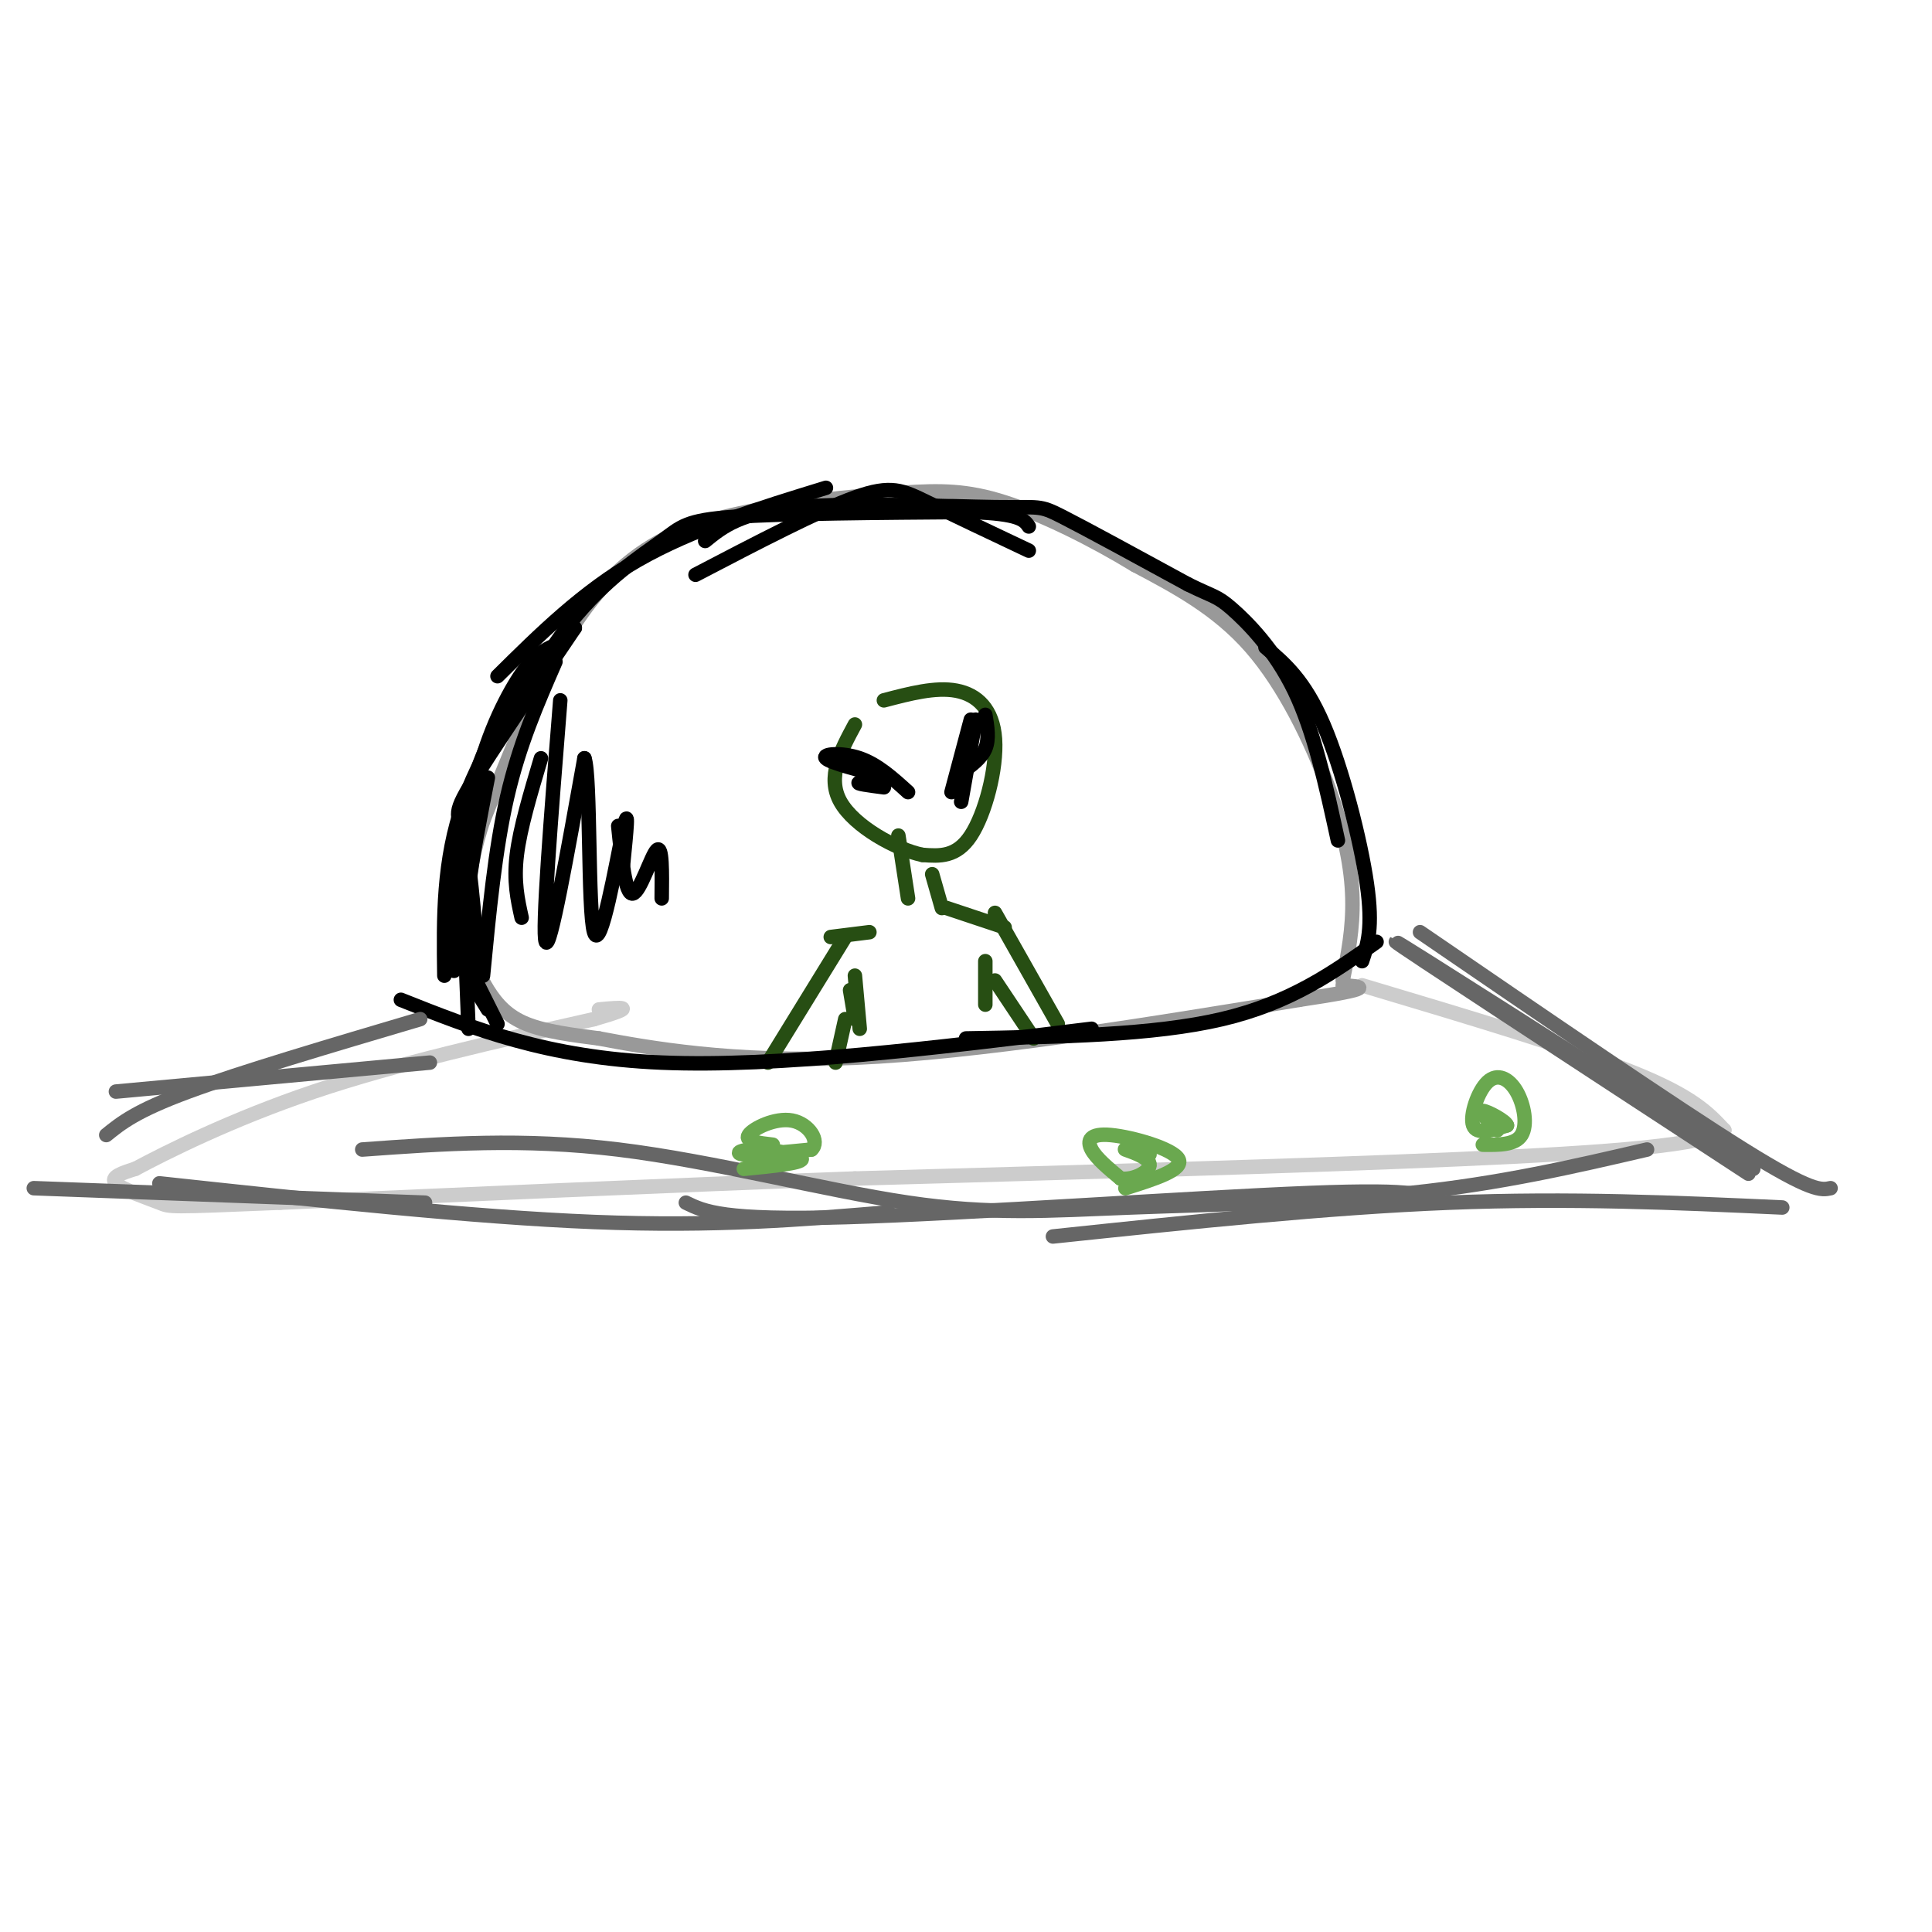 <svg viewBox='0 0 400 400' version='1.1' xmlns='http://www.w3.org/2000/svg' xmlns:xlink='http://www.w3.org/1999/xlink'><g fill='none' stroke='rgb(204,204,204)' stroke-width='3' stroke-linecap='round' stroke-linejoin='round'><path d='M282,204c21.750,6.500 43.500,13.000 56,18c12.500,5.000 15.750,8.500 19,12'/><path d='M357,234c-3.711,3.022 -22.489,4.578 -55,6c-32.511,1.422 -78.756,2.711 -125,4'/><path d='M177,244c-40.667,1.500 -79.833,3.250 -119,5'/><path d='M58,249c-23.488,0.976 -22.708,0.917 -25,0c-2.292,-0.917 -7.655,-2.690 -9,-4c-1.345,-1.310 1.327,-2.155 4,-3'/><path d='M28,242c6.267,-3.356 19.933,-10.244 37,-16c17.067,-5.756 37.533,-10.378 58,-15'/><path d='M123,211c9.833,-2.833 5.417,-2.417 1,-2'/></g>
<g fill='none' stroke='rgb(153,153,153)' stroke-width='3' stroke-linecap='round' stroke-linejoin='round'><path d='M278,203c1.077,-5.345 2.155,-10.690 2,-17c-0.155,-6.310 -1.542,-13.583 -5,-23c-3.458,-9.417 -8.988,-20.976 -16,-29c-7.012,-8.024 -15.506,-12.512 -24,-17'/><path d='M235,117c-8.902,-5.423 -19.157,-10.481 -27,-13c-7.843,-2.519 -13.273,-2.498 -21,-2c-7.727,0.498 -17.752,1.474 -27,3c-9.248,1.526 -17.721,3.603 -25,8c-7.279,4.397 -13.366,11.113 -19,21c-5.634,9.887 -10.817,22.943 -16,36'/><path d='M100,170c-3.317,10.153 -3.611,17.536 -3,23c0.611,5.464 2.126,9.010 4,12c1.874,2.990 4.107,5.426 8,7c3.893,1.574 9.447,2.287 15,3'/><path d='M124,215c10.022,1.889 27.578,5.111 53,4c25.422,-1.111 58.711,-6.556 92,-12'/><path d='M269,207c16.833,-2.500 12.917,-2.750 9,-3'/></g>
<g fill='none' stroke='rgb(39,78,19)' stroke-width='3' stroke-linecap='round' stroke-linejoin='round'><path d='M183,145c5.345,-1.405 10.690,-2.810 15,-2c4.310,0.810 7.583,3.833 8,10c0.417,6.167 -2.024,15.476 -5,20c-2.976,4.524 -6.488,4.262 -10,4'/><path d='M191,177c-5.467,-1.111 -14.133,-5.889 -17,-11c-2.867,-5.111 0.067,-10.556 3,-16'/></g>
<g fill='none' stroke='rgb(0,0,0)' stroke-width='3' stroke-linecap='round' stroke-linejoin='round'><path d='M197,164c0.000,0.000 4.000,-15.000 4,-15'/><path d='M199,166c0.000,0.000 3.000,-17.000 3,-17'/><path d='M204,148c0.417,2.500 0.833,5.000 0,7c-0.833,2.000 -2.917,3.500 -5,5'/><path d='M188,164c-3.156,-2.867 -6.311,-5.733 -10,-7c-3.689,-1.267 -7.911,-0.933 -7,0c0.911,0.933 6.956,2.467 13,4'/><path d='M184,161c0.467,0.800 -4.867,0.800 -6,1c-1.133,0.200 1.933,0.600 5,1'/></g>
<g fill='none' stroke='rgb(39,78,19)' stroke-width='3' stroke-linecap='round' stroke-linejoin='round'><path d='M186,173c0.000,0.000 2.000,13.000 2,13'/><path d='M193,181c0.000,0.000 2.000,7.000 2,7'/><path d='M196,188c0.000,0.000 12.000,4.000 12,4'/><path d='M206,189c0.000,0.000 13.000,23.000 13,23'/><path d='M206,203c0.000,0.000 8.000,12.000 8,12'/><path d='M180,193c0.000,0.000 -8.000,1.000 -8,1'/><path d='M175,194c0.000,0.000 -16.000,26.000 -16,26'/><path d='M175,211c0.000,0.000 -2.000,9.000 -2,9'/><path d='M176,205c0.000,0.000 1.000,6.000 1,6'/><path d='M177,202c0.000,0.000 1.000,11.000 1,11'/><path d='M204,199c0.000,0.000 0.000,9.000 0,9'/></g>
<g fill='none' stroke='rgb(0,0,0)' stroke-width='3' stroke-linecap='round' stroke-linejoin='round'><path d='M94,201c0.417,-15.083 0.833,-30.167 5,-42c4.167,-11.833 12.083,-20.417 20,-29'/><path d='M119,130c-1.214,1.833 -14.250,20.917 -20,30c-5.750,9.083 -4.214,8.167 -3,13c1.214,4.833 2.107,15.417 3,26'/><path d='M115,137c-3.750,8.583 -7.500,17.167 -10,28c-2.500,10.833 -3.750,23.917 -5,37'/><path d='M112,157c-2.167,7.250 -4.333,14.500 -5,20c-0.667,5.500 0.167,9.250 1,13'/><path d='M116,145c-1.917,24.000 -3.833,48.000 -3,50c0.833,2.000 4.417,-18.000 8,-38'/><path d='M121,157c1.333,3.595 0.667,31.583 2,36c1.333,4.417 4.667,-14.738 6,-21c1.333,-6.262 0.667,0.369 0,7'/><path d='M114,134c-1.956,1.022 -3.911,2.044 -7,7c-3.089,4.956 -7.311,13.844 -9,24c-1.689,10.156 -0.844,21.578 0,33'/><path d='M101,161c-1.600,8.133 -3.200,16.267 -4,23c-0.800,6.733 -0.800,12.067 0,16c0.800,3.933 2.400,6.467 4,9'/><path d='M94,194c0.000,0.000 9.000,18.000 9,18'/><path d='M92,202c-0.167,-11.917 -0.333,-23.833 4,-36c4.333,-12.167 13.167,-24.583 22,-37'/><path d='M118,129c7.393,-9.286 14.875,-14.000 19,-17c4.125,-3.000 4.893,-4.286 15,-5c10.107,-0.714 29.554,-0.857 49,-1'/><path d='M201,106c10.167,0.333 11.083,1.667 12,3'/><path d='M213,114c-7.933,-3.756 -15.867,-7.511 -21,-10c-5.133,-2.489 -7.467,-3.711 -15,-1c-7.533,2.711 -20.267,9.356 -33,16'/><path d='M171,101c-13.833,4.250 -27.667,8.500 -39,15c-11.333,6.500 -20.167,15.250 -29,24'/><path d='M146,112c3.655,-2.982 7.310,-5.964 19,-7c11.690,-1.036 31.417,-0.125 41,0c9.583,0.125 9.024,-0.536 14,2c4.976,2.536 15.488,8.268 26,14'/><path d='M246,121c5.393,2.655 5.875,2.292 9,5c3.125,2.708 8.893,8.488 13,17c4.107,8.512 6.554,19.756 9,31'/><path d='M262,134c4.044,3.444 8.089,6.889 12,16c3.911,9.111 7.689,23.889 9,33c1.311,9.111 0.156,12.556 -1,16'/><path d='M285,195c-8.917,6.333 -17.833,12.667 -32,16c-14.167,3.333 -33.583,3.667 -53,4'/><path d='M226,213c-32.583,4.000 -65.167,8.000 -89,7c-23.833,-1.000 -38.917,-7.000 -54,-13'/><path d='M97,213c0.000,0.000 -1.000,-25.000 -1,-25'/><path d='M128,171c0.733,7.133 1.467,14.267 3,14c1.533,-0.267 3.867,-7.933 5,-9c1.133,-1.067 1.067,4.467 1,10'/></g>
<g fill='none' stroke='rgb(102,102,102)' stroke-width='3' stroke-linecap='round' stroke-linejoin='round'><path d='M294,193c26.417,18.083 52.833,36.167 67,45c14.167,8.833 16.083,8.417 18,8'/><path d='M363,242c-36.917,-23.583 -73.833,-47.167 -74,-47c-0.167,0.167 36.417,24.083 73,48'/><path d='M369,250c-21.917,-1.000 -43.833,-2.000 -69,-1c-25.167,1.000 -53.583,4.000 -82,7'/><path d='M296,249c-0.622,-1.467 -1.244,-2.933 -25,-2c-23.756,0.933 -70.644,4.267 -96,5c-25.356,0.733 -29.178,-1.133 -33,-3'/><path d='M341,238c-15.142,3.522 -30.284,7.043 -49,9c-18.716,1.957 -41.006,2.349 -58,3c-16.994,0.651 -28.691,1.560 -46,-1c-17.309,-2.560 -40.231,-8.589 -60,-11c-19.769,-2.411 -36.384,-1.206 -53,0'/><path d='M184,251c-17.917,1.500 -35.833,3.000 -61,2c-25.167,-1.000 -57.583,-4.500 -90,-8'/><path d='M88,249c0.000,0.000 -81.000,-3.000 -81,-3'/><path d='M89,220c0.000,0.000 -65.000,6.000 -65,6'/><path d='M87,211c-18.583,5.500 -37.167,11.000 -48,15c-10.833,4.000 -13.917,6.500 -17,9'/></g>
<g fill='none' stroke='rgb(106,168,79)' stroke-width='3' stroke-linecap='round' stroke-linejoin='round'><path d='M307,237c3.348,0.041 6.695,0.083 8,-2c1.305,-2.083 0.566,-6.290 -1,-9c-1.566,-2.710 -3.960,-3.922 -6,-2c-2.040,1.922 -3.726,6.978 -3,9c0.726,2.022 3.863,1.011 7,0'/><path d='M312,233c-0.156,-0.844 -4.044,-2.956 -5,-3c-0.956,-0.044 1.022,1.978 3,4'/><path d='M233,246c6.077,-1.917 12.155,-3.833 11,-6c-1.155,-2.167 -9.542,-4.583 -14,-5c-4.458,-0.417 -4.988,1.167 -4,3c0.988,1.833 3.494,3.917 6,6'/><path d='M232,244c2.643,0.440 6.250,-1.458 6,-3c-0.250,-1.542 -4.357,-2.726 -5,-3c-0.643,-0.274 2.179,0.363 5,1'/><path d='M154,242c5.917,-0.583 11.833,-1.167 12,-2c0.167,-0.833 -5.417,-1.917 -9,-2c-3.583,-0.083 -5.167,0.833 -3,1c2.167,0.167 8.083,-0.417 14,-1'/><path d='M168,238c1.857,-1.667 -0.500,-5.333 -4,-6c-3.500,-0.667 -8.143,1.667 -9,3c-0.857,1.333 2.071,1.667 5,2'/></g>
</svg>